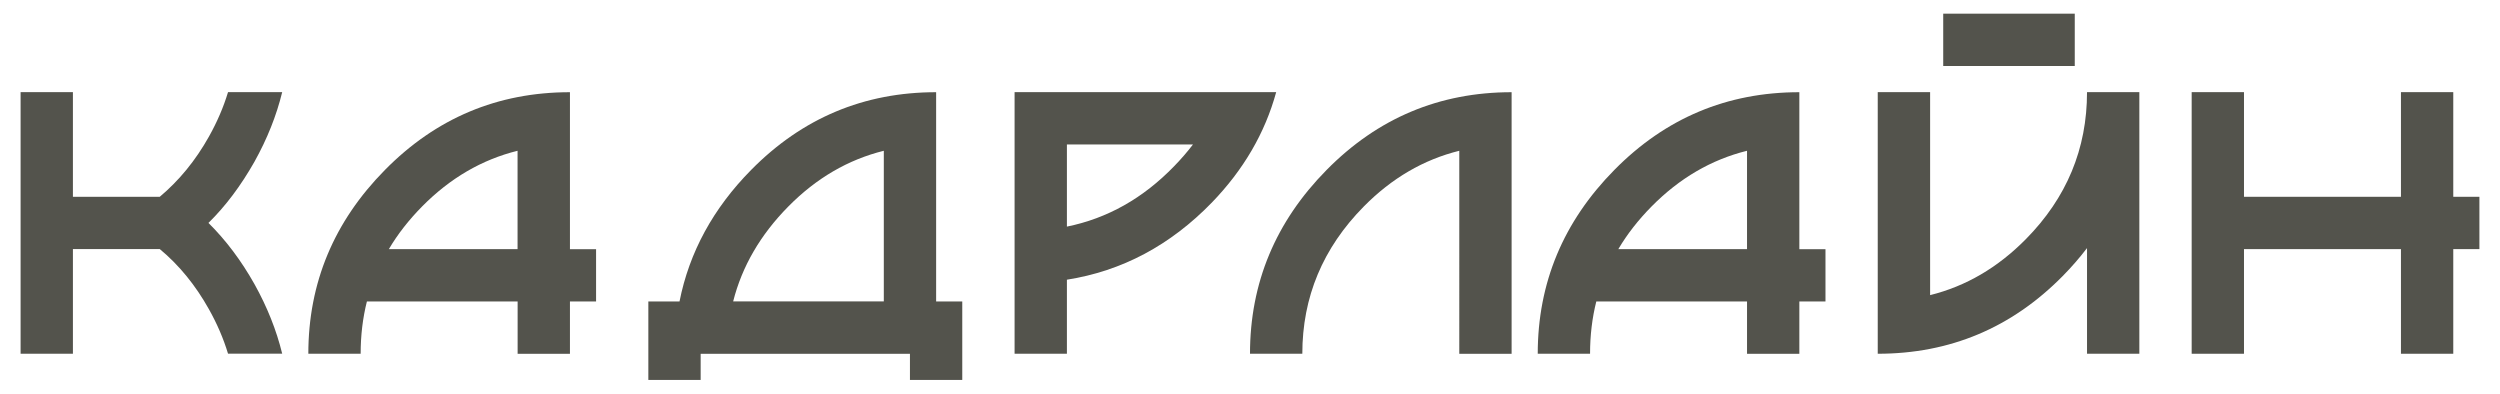 <?xml version="1.0" encoding="UTF-8"?> <svg xmlns="http://www.w3.org/2000/svg" id="_Слой_6" data-name="Слой 6" viewBox="0 0 420 66.13"><defs><style> .cls-1 { fill: #53534c; stroke-width: 0px; } </style></defs><path class="cls-1" d="M12.25,41.85v17.58H3.46V15.48h8.79v17.58h14.59c3.25-2.73,6.01-6.09,8.26-10.11,1.38-2.46,2.45-4.95,3.21-7.47h9.1c-.97,3.96-2.52,7.85-4.66,11.69-2.29,4.04-4.86,7.47-7.73,10.28,2.93,2.9,5.51,6.33,7.73,10.28,2.14,3.84,3.69,7.73,4.66,11.69h-9.1c-.76-2.52-1.83-5.01-3.21-7.47-2.26-4.04-5.01-7.41-8.26-10.11h-14.59Z"></path><path class="cls-1" d="M61.64,50.64c-.7,2.78-1.05,5.71-1.05,8.79h-8.79c0-11.89,4.29-22.19,12.88-30.89,8.58-8.7,18.94-13.05,31.07-13.05v26.37h4.39v8.79h-4.39v8.79h-8.79v-8.79h-25.31ZM86.95,25.33c-6.01,1.49-11.35,4.61-16.04,9.36-2.23,2.26-4.09,4.64-5.58,7.16h21.62v-16.52Z"></path><path class="cls-1" d="M114.16,50.64c1.64-8.26,5.65-15.63,12.04-22.1,8.58-8.7,18.94-13.05,31.07-13.05v35.16h4.39v13.18h-8.79v-4.39h-35.16v4.39h-8.79v-13.18h5.23ZM148.48,25.33c-6.01,1.49-11.35,4.61-16.04,9.36-4.69,4.75-7.78,10.06-9.27,15.95h25.31v-25.31Z"></path><path class="cls-1" d="M179.24,46.99v12.44h-8.79V15.48h43.95c-1.88,6.86-5.48,13.04-10.81,18.55-6.97,7.18-15.09,11.5-24.35,12.96ZM179.24,24.27v13.8c6.8-1.38,12.8-4.76,18.02-10.15,1.14-1.17,2.2-2.39,3.16-3.65h-21.18Z"></path><path class="cls-1" d="M245.16,25.33c-6.01,1.49-11.35,4.61-16.04,9.36-6.88,6.97-10.33,15.22-10.33,24.74h-8.79c0-11.89,4.29-22.19,12.88-30.89,8.58-8.7,18.94-13.05,31.07-13.05v43.95h-8.79V25.33Z"></path><path class="cls-1" d="M268.18,50.64c-.7,2.78-1.05,5.71-1.05,8.79h-8.79c0-11.89,4.29-22.19,12.88-30.89,8.58-8.7,18.94-13.05,31.07-13.05v26.37h4.39v8.79h-4.39v8.79h-8.79v-8.79h-25.31ZM293.5,25.33c-6.01,1.49-11.35,4.61-16.04,9.36-2.23,2.26-4.09,4.64-5.58,7.16h21.62v-16.52Z"></path><path class="cls-1" d="M315.47,15.48h8.79v34.1c6.01-1.49,11.37-4.63,16.08-9.4,6.86-6.94,10.28-15.18,10.28-24.7h8.79v43.95h-8.79v-17.75c-1.23,1.61-2.59,3.18-4.09,4.7-8.58,8.7-18.94,13.05-31.07,13.05V15.48ZM348.56,11.09V2.3h-22.1v8.79h22.1Z"></path><path class="cls-1" d="M376.99,41.85v17.58h-8.79V15.48h8.79v17.58h26.37V15.48h8.79v17.58h4.39v8.79h-4.39v17.58h-8.79v-17.58h-26.37Z"></path></svg> 
